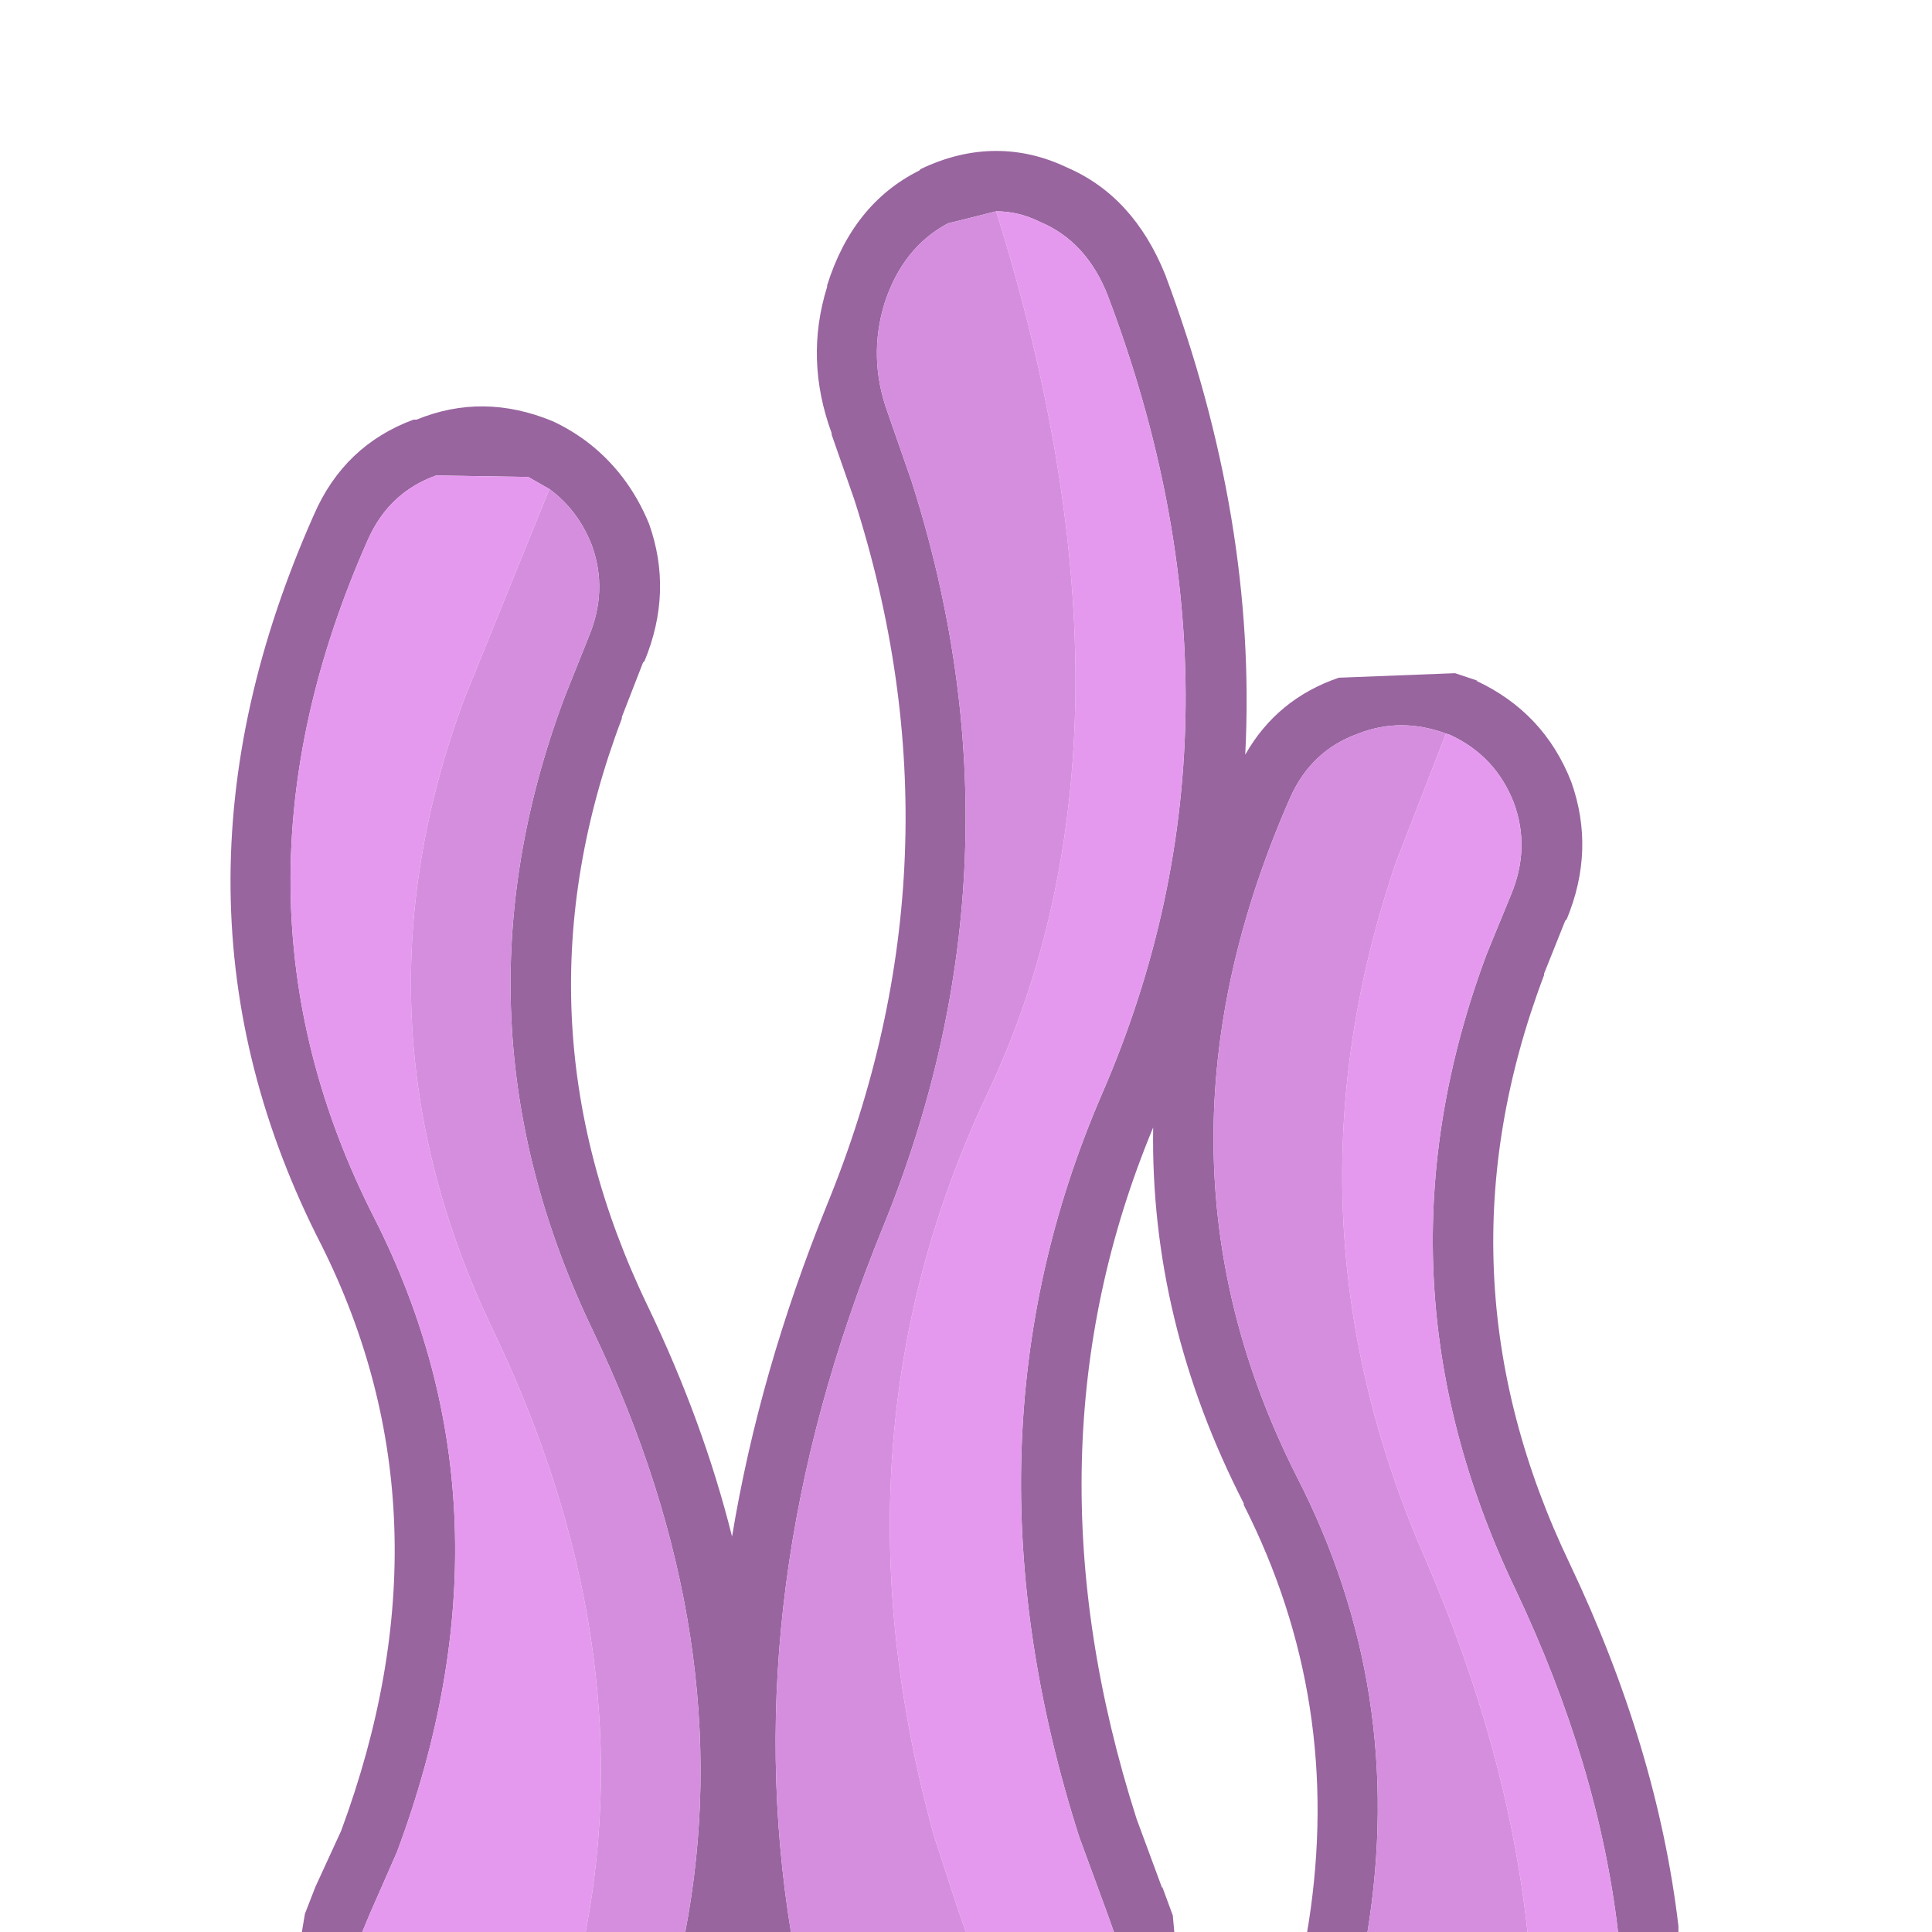 <svg width="64" height="64" xmlns="http://www.w3.org/2000/svg" xmlns:xlink="http://www.w3.org/1999/xlink">
  <defs/>
  <g>
    <path stroke="none" fill="#98659F" d="M12 64 L10 64 10.1 63.4 10.45 62.5 11.3 60.65 Q15.15 50.25 10.65 41.25 4.75 29.75 10.4 17.05 11.4 14.75 13.7 13.9 L13.8 13.9 Q16 13 18.3 13.95 18.85 14.2 19.4 14.6 20.8 15.65 21.5 17.35 22.3 19.6 21.35 21.9 L21.3 21.95 20.6 23.75 20.6 23.8 Q16.85 33.7 21.45 43.25 23.3 47.1 24.25 50.9 25.15 45.45 27.4 39.9 32.1 28.4 28.3 16.55 L27.55 14.4 27.55 14.35 Q26.65 11.9 27.4 9.5 L27.4 9.45 Q28.25 6.75 30.45 5.65 L30.5 5.6 Q31.75 5 33 5 34.2 5 35.35 5.55 37.55 6.5 38.6 9.1 41.65 17.25 41.25 25 42.3 23.15 44.35 22.45 L48.2 22.3 48.95 22.55 48.9 22.55 Q51.15 23.6 52.05 25.9 52.85 28.15 51.9 30.45 L51.85 30.5 51.15 32.25 51.15 32.3 Q47.4 42.2 52 51.8 54.9 57.9 55.6 63.8 L55.6 64 53.6 64 Q52.95 58.45 50.2 52.65 45.25 42.3 49.25 31.6 L50.05 29.65 Q50.7 28.1 50.15 26.6 49.55 25.05 48.05 24.35 L47.9 24.3 Q46.4 23.75 45 24.3 43.45 24.85 42.75 26.4 37.55 38.2 42.95 48.9 46.6 56 45.3 64 L43.3 64 43.35 63.7 Q44.5 56.35 41.2 49.85 L41.2 49.8 Q38.1 43.75 38.2 37.35 33.75 48.05 37.65 60.25 L38.5 62.55 38.5 62.5 38.85 63.45 38.9 64 36.9 64 36.65 63.3 35.75 60.85 Q31.55 47.7 36.5 36.25 41.95 23.7 36.7 9.8 36 8 34.45 7.35 33.75 7 33 7 L31.4 7.4 Q29.9 8.2 29.3 10.05 28.75 11.85 29.4 13.65 L30.2 15.95 Q34.2 28.5 29.25 40.65 24.35 52.65 26.2 64 L22.7 64 Q24.55 54.35 19.65 44.1 14.7 33.8 18.7 23.1 L19.5 21.1 Q20.15 19.55 19.6 18.05 19.15 16.9 18.2 16.2 L17.5 15.8 14.45 15.75 Q12.9 16.3 12.2 17.85 6.95 29.65 12.4 40.35 17.35 50.1 13.15 61.35 L12.25 63.4 12 64"/>
    <path stroke="none" fill="#E599EE" d="M12 64 L12.25 63.4 13.15 61.35 Q17.35 50.1 12.4 40.35 6.95 29.65 12.2 17.85 12.9 16.3 14.45 15.75 L17.5 15.8 18.2 16.2 15.4 23.1 Q11.4 33.8 16.35 44.1 21.25 54.35 19.4 64 L12 64 M53.6 64 L50.6 64 Q49.95 57.95 47.2 51.6 42.25 40.25 46.25 28.55 L47.9 24.3 48.05 24.35 Q49.55 25.05 50.15 26.6 50.7 28.1 50.05 29.65 L49.25 31.6 Q45.25 42.3 50.2 52.65 52.95 58.45 53.6 64 M36.9 64 L32 64 31.75 63.3 30.95 60.85 Q27.3 47.7 32.7 36.25 38.4 24.25 33 7 33.75 7 34.45 7.35 36 8 36.7 9.8 41.95 23.7 36.5 36.25 31.55 47.7 35.75 60.85 L36.65 63.3 36.9 64"/>
    <path stroke="none" fill="#D58EDE" d="M50.6 64 L45.3 64 Q46.6 56 42.95 48.9 37.55 38.2 42.75 26.4 43.45 24.85 45 24.3 46.4 23.75 47.9 24.3 L46.25 28.55 Q42.25 40.25 47.2 51.6 49.95 57.95 50.6 64 M32 64 L26.2 64 Q24.35 52.65 29.25 40.65 34.2 28.5 30.2 15.95 L29.4 13.65 Q28.75 11.85 29.3 10.05 29.9 8.2 31.4 7.4 L33 7 Q38.4 24.25 32.7 36.25 27.3 47.7 30.95 60.85 L31.75 63.3 32 64 M22.7 64 L19.4 64 Q21.25 54.35 16.35 44.1 11.4 33.8 15.4 23.1 L18.2 16.2 Q19.15 16.9 19.6 18.05 20.15 19.55 19.5 21.1 L18.7 23.1 Q14.7 33.8 19.65 44.1 24.55 54.35 22.7 64"/>
  </g>
</svg>
